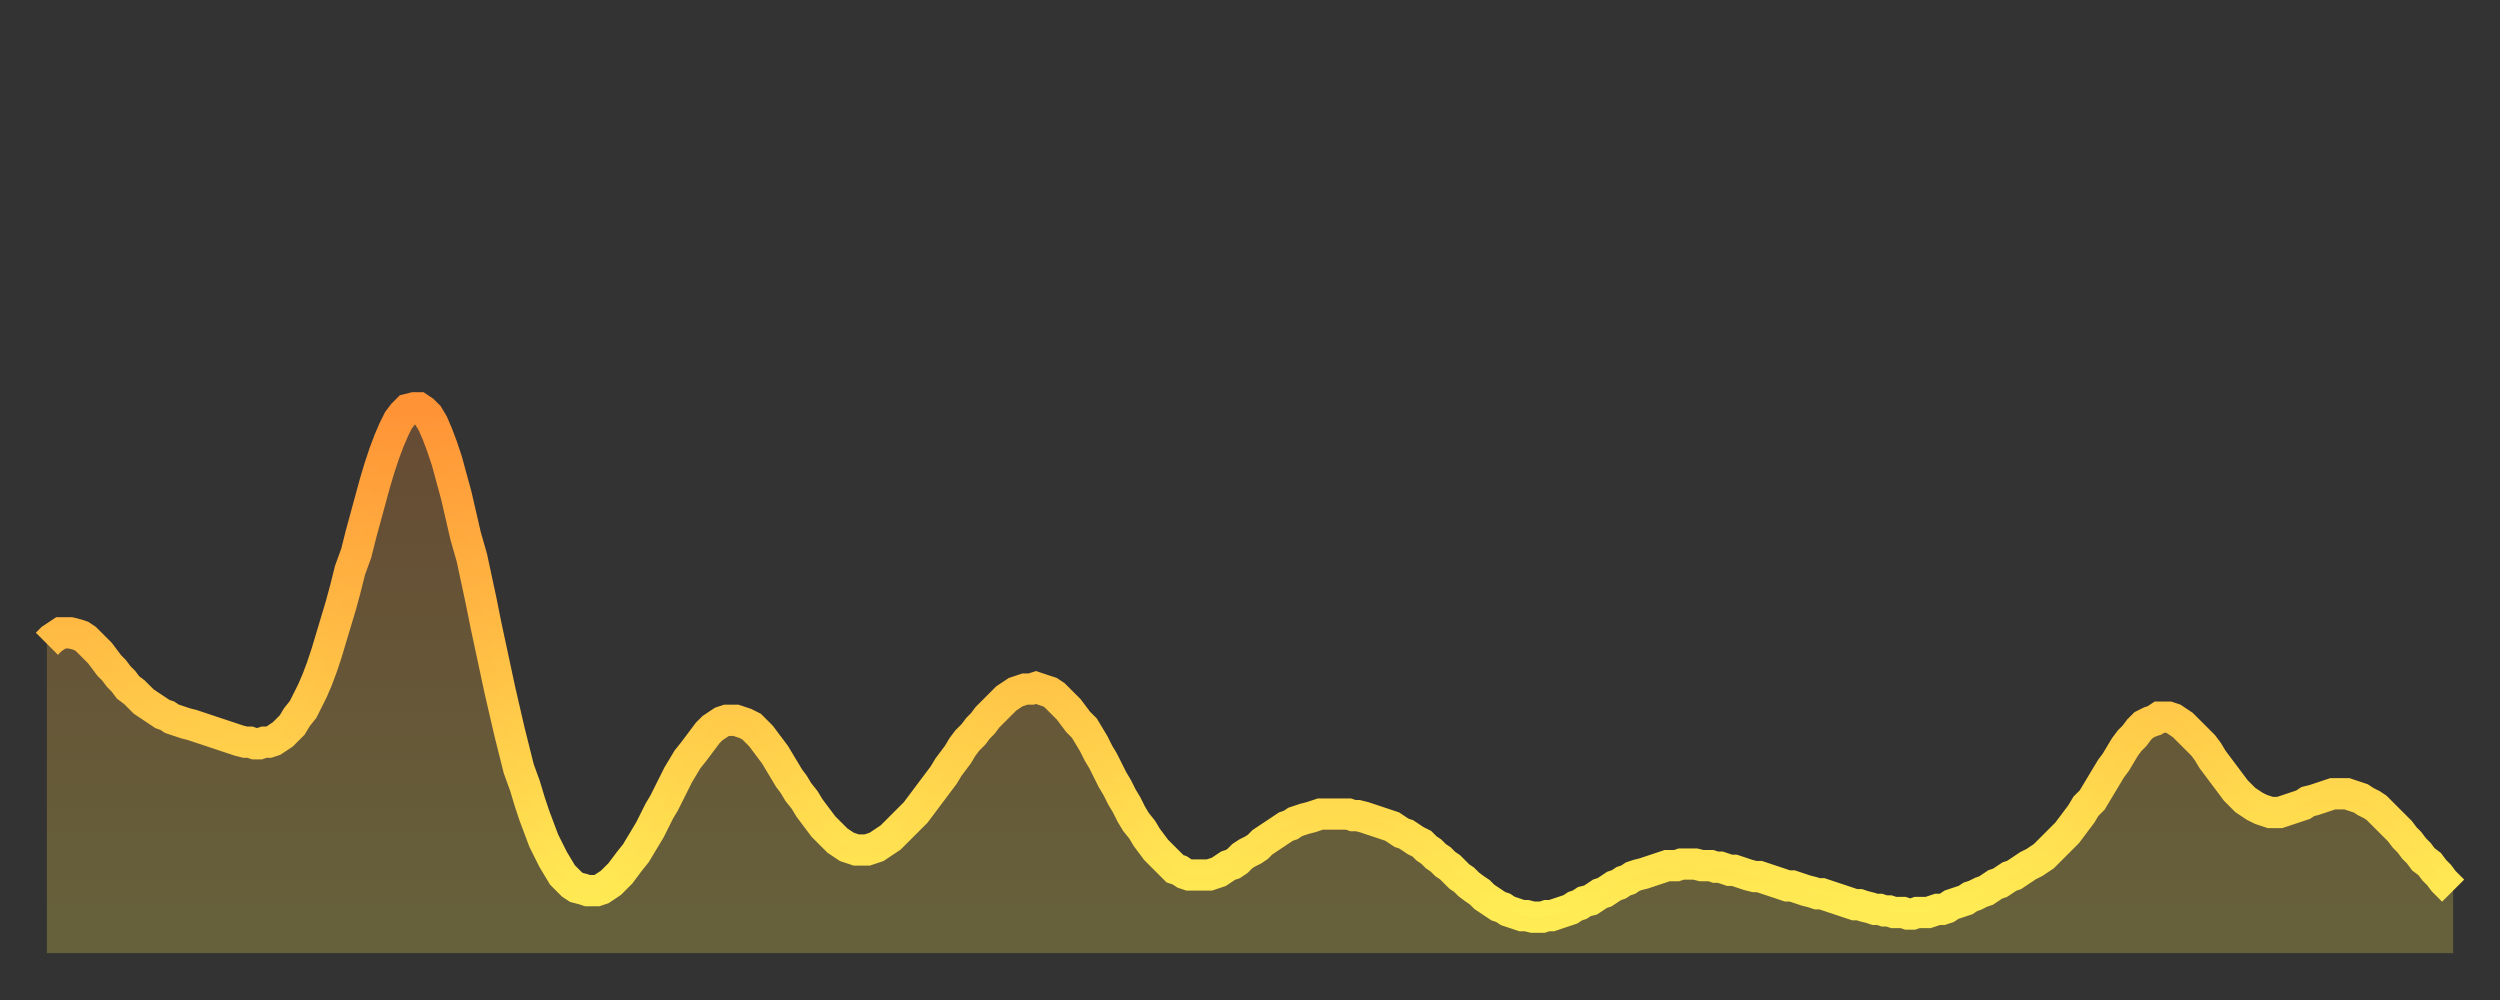<?xml version="1.0" encoding="utf-8" ?>
<svg baseProfile="full" height="64" version="1.1" width="160" xmlns="http://www.w3.org/2000/svg" xmlns:ev="http://www.w3.org/2001/xml-events" xmlns:xlink="http://www.w3.org/1999/xlink"><rect width="100%" height="100%" fill="#333333" stroke="none"/><defs><linearGradient id="id179494" x1="0" x2="0" y1="0" y2="1"><stop offset="0%" stop-color="#ff9336" /><stop offset="50%" stop-color="#ffc146" /><stop offset="100%" stop-color="#ffee55" /></linearGradient></defs><g transform="translate(3,3)"><g><path d="M 0.0 38.2 0.3 37.9 0.6 37.7 0.9 37.5 1.2 37.5 1.5 37.5 1.9 37.6 2.2 37.7 2.5 37.9 2.8 38.2 3.1 38.5 3.4 38.8 3.7 39.2 4.0 39.6 4.3 39.9 4.6 40.3 4.9 40.6 5.2 41.0 5.6 41.3 5.9 41.6 6.2 41.9 6.5 42.1 6.8 42.3 7.1 42.5 7.4 42.7 7.7 42.8 8.0 43.0 8.3 43.1 8.6 43.2 8.9 43.3 9.3 43.4 9.6 43.5 9.9 43.6 10.2 43.7 10.5 43.8 10.8 43.9 11.1 44.0 11.4 44.1 11.7 44.2 12.0 44.3 12.3 44.4 12.7 44.5 13.0 44.5 13.3 44.6 13.6 44.6 13.9 44.5 14.2 44.5 14.5 44.4 14.8 44.2 15.1 44.0 15.4 43.7 15.7 43.4 16.0 42.9 16.4 42.4 16.7 41.8 17.0 41.2 17.3 40.5 17.6 39.7 17.9 38.8 18.2 37.8 18.5 36.8 18.8 35.8 19.1 34.7 19.4 33.5 19.8 32.4 20.1 31.2 20.4 30.1 20.7 29.0 21.0 27.9 21.3 26.9 21.6 26.0 21.9 25.2 22.2 24.5 22.5 23.9 22.8 23.5 23.1 23.2 23.5 23.1 23.8 23.1 24.1 23.3 24.4 23.6 24.7 24.1 25.0 24.8 25.3 25.6 25.6 26.5 25.9 27.6 26.2 28.7 26.5 30.0 26.8 31.3 27.2 32.7 27.5 34.1 27.8 35.5 28.1 37.0 28.4 38.4 28.7 39.8 29.0 41.2 29.3 42.5 29.6 43.8 29.9 45.0 30.2 46.2 30.6 47.3 30.9 48.3 31.2 49.2 31.5 50.0 31.8 50.8 32.1 51.4 32.4 52.0 32.7 52.5 33.0 53.0 33.3 53.3 33.6 53.6 33.9 53.8 34.3 53.9 34.6 54.0 34.9 54.0 35.2 54.0 35.5 53.9 35.8 53.7 36.1 53.5 36.4 53.2 36.7 52.9 37.0 52.5 37.3 52.1 37.7 51.6 38.0 51.1 38.3 50.6 38.6 50.1 38.9 49.5 39.2 48.9 39.5 48.4 39.8 47.8 40.1 47.2 40.4 46.6 40.7 46.1 41.0 45.6 41.4 45.1 41.7 44.7 42.0 44.3 42.3 43.9 42.6 43.6 42.9 43.4 43.2 43.2 43.5 43.1 43.8 43.1 44.1 43.1 44.4 43.2 44.7 43.3 45.1 43.5 45.4 43.8 45.7 44.1 46.0 44.5 46.3 44.9 46.6 45.3 46.9 45.8 47.2 46.3 47.5 46.8 47.8 47.2 48.1 47.7 48.5 48.2 48.8 48.7 49.1 49.1 49.4 49.5 49.7 49.9 50.0 50.2 50.3 50.5 50.6 50.8 50.9 51.0 51.2 51.2 51.5 51.3 51.8 51.4 52.2 51.4 52.5 51.4 52.8 51.3 53.1 51.2 53.4 51.0 53.7 50.8 54.0 50.6 54.3 50.3 54.6 50.0 54.9 49.7 55.2 49.4 55.6 49.0 55.9 48.6 56.2 48.2 56.5 47.8 56.8 47.4 57.1 47.0 57.4 46.6 57.7 46.1 58.0 45.7 58.3 45.3 58.6 44.8 58.9 44.4 59.3 44.0 59.6 43.6 59.9 43.3 60.2 42.9 60.5 42.6 60.8 42.3 61.1 42.0 61.4 41.7 61.7 41.5 62.0 41.3 62.3 41.2 62.6 41.1 63.0 41.1 63.3 41.0 63.6 41.1 63.9 41.2 64.2 41.3 64.5 41.5 64.8 41.8 65.1 42.1 65.4 42.4 65.7 42.8 66.0 43.2 66.4 43.6 66.7 44.1 67.0 44.6 67.3 45.2 67.6 45.7 67.9 46.3 68.2 46.9 68.5 47.4 68.8 48.0 69.1 48.5 69.4 49.1 69.7 49.6 70.1 50.1 70.4 50.6 70.7 51.0 71.0 51.4 71.3 51.7 71.6 52.0 71.9 52.3 72.2 52.6 72.5 52.7 72.8 52.9 73.1 53.0 73.5 53.0 73.8 53.0 74.1 53.0 74.4 53.0 74.7 52.9 75.0 52.8 75.3 52.6 75.6 52.4 75.9 52.3 76.2 52.1 76.5 51.8 76.8 51.6 77.2 51.4 77.5 51.2 77.8 50.9 78.1 50.7 78.4 50.5 78.7 50.3 79.0 50.1 79.3 49.9 79.6 49.8 79.9 49.6 80.2 49.5 80.5 49.4 80.9 49.3 81.2 49.2 81.5 49.1 81.8 49.1 82.1 49.1 82.4 49.1 82.7 49.1 83.0 49.1 83.3 49.1 83.6 49.2 83.9 49.2 84.3 49.3 84.6 49.4 84.9 49.5 85.2 49.6 85.5 49.7 85.8 49.8 86.1 49.9 86.4 50.1 86.7 50.3 87.0 50.4 87.3 50.6 87.6 50.8 88.0 51.0 88.3 51.3 88.6 51.5 88.9 51.8 89.2 52.0 89.5 52.3 89.8 52.5 90.1 52.8 90.4 53.1 90.7 53.3 91.0 53.6 91.4 53.9 91.7 54.1 92.0 54.4 92.3 54.6 92.6 54.8 92.9 55.0 93.2 55.1 93.5 55.3 93.8 55.4 94.1 55.5 94.4 55.6 94.7 55.6 95.1 55.7 95.4 55.7 95.7 55.7 96.0 55.6 96.3 55.6 96.6 55.5 96.9 55.4 97.2 55.3 97.5 55.2 97.8 55.0 98.1 54.9 98.4 54.7 98.8 54.6 99.1 54.4 99.4 54.2 99.7 54.1 100.0 53.9 100.3 53.7 100.6 53.6 100.9 53.4 101.2 53.3 101.5 53.1 101.8 53.0 102.2 52.9 102.5 52.8 102.8 52.7 103.1 52.6 103.4 52.5 103.7 52.4 104.0 52.4 104.3 52.4 104.6 52.3 104.9 52.3 105.2 52.3 105.5 52.3 105.9 52.4 106.2 52.4 106.5 52.4 106.8 52.5 107.1 52.5 107.4 52.6 107.7 52.7 108.0 52.7 108.3 52.8 108.6 52.9 108.9 53.0 109.3 53.1 109.6 53.1 109.9 53.2 110.2 53.3 110.5 53.4 110.8 53.5 111.1 53.6 111.4 53.7 111.7 53.7 112.0 53.8 112.3 53.9 112.6 54.0 113.0 54.1 113.3 54.2 113.6 54.2 113.9 54.3 114.2 54.4 114.5 54.5 114.8 54.6 115.1 54.7 115.4 54.8 115.7 54.9 116.0 54.9 116.3 55.0 116.7 55.1 117.0 55.2 117.3 55.2 117.6 55.3 117.9 55.3 118.2 55.4 118.5 55.4 118.8 55.4 119.1 55.5 119.4 55.5 119.7 55.4 120.1 55.4 120.4 55.4 120.7 55.3 121.0 55.2 121.3 55.2 121.6 55.1 121.9 54.9 122.2 54.8 122.5 54.7 122.8 54.6 123.1 54.4 123.4 54.3 123.8 54.1 124.1 54.0 124.4 53.8 124.7 53.6 125.0 53.5 125.3 53.3 125.6 53.1 125.9 53.0 126.2 52.8 126.5 52.6 126.8 52.4 127.2 52.2 127.5 52.0 127.8 51.8 128.1 51.5 128.4 51.2 128.7 50.9 129.0 50.6 129.3 50.3 129.6 49.9 129.9 49.5 130.2 49.1 130.5 48.6 130.9 48.2 131.2 47.7 131.5 47.2 131.8 46.7 132.1 46.2 132.4 45.8 132.7 45.3 133.0 44.8 133.3 44.4 133.6 44.1 133.9 43.7 134.2 43.4 134.6 43.2 134.9 43.1 135.2 42.9 135.5 42.9 135.8 42.9 136.1 43.0 136.4 43.2 136.7 43.4 137.0 43.7 137.3 44.0 137.6 44.3 138.0 44.7 138.3 45.1 138.6 45.6 138.9 46.0 139.2 46.4 139.5 46.8 139.8 47.2 140.1 47.6 140.4 47.9 140.7 48.2 141.0 48.4 141.3 48.6 141.7 48.8 142.0 48.9 142.3 49.0 142.6 49.0 142.9 49.0 143.2 48.9 143.5 48.8 143.8 48.7 144.1 48.6 144.4 48.5 144.7 48.3 145.1 48.2 145.4 48.1 145.7 48.0 146.0 47.9 146.3 47.8 146.6 47.8 146.9 47.8 147.2 47.8 147.5 47.9 147.8 48.0 148.1 48.1 148.4 48.3 148.8 48.5 149.1 48.7 149.4 49.0 149.7 49.3 150.0 49.6 150.3 49.9 150.6 50.2 150.9 50.6 151.2 50.9 151.5 51.3 151.8 51.6 152.1 52.0 152.5 52.3 152.8 52.7 153.1 53.0 153.4 53.4 153.7 53.7 154.0 54.0" fill="none" id="graph-curve" opacity="1" stroke="url(#id179494)" stroke-width="2" /><path d="M 0 58 L 0.0 38.2 0.3 37.9 0.6 37.7 0.9 37.5 1.2 37.5 1.5 37.5 1.9 37.6 2.2 37.7 2.5 37.9 2.8 38.2 3.1 38.5 3.4 38.8 3.7 39.2 4.0 39.6 4.3 39.9 4.6 40.3 4.9 40.6 5.2 41.0 5.6 41.3 5.9 41.6 6.2 41.9 6.5 42.1 6.8 42.3 7.1 42.5 7.4 42.7 7.7 42.8 8.0 43.0 8.3 43.1 8.6 43.2 8.9 43.3 9.3 43.4 9.6 43.5 9.9 43.6 10.2 43.7 10.5 43.8 10.8 43.9 11.1 44.0 11.4 44.1 11.7 44.2 12.0 44.3 12.3 44.4 12.7 44.5 13.0 44.5 13.3 44.6 13.6 44.6 13.9 44.5 14.2 44.5 14.5 44.4 14.8 44.2 15.1 44.0 15.4 43.7 15.7 43.4 16.0 42.9 16.4 42.4 16.7 41.8 17.0 41.2 17.3 40.5 17.6 39.7 17.9 38.8 18.2 37.8 18.5 36.8 18.8 35.8 19.1 34.7 19.4 33.5 19.8 32.4 20.1 31.2 20.4 30.1 20.7 29.0 21.0 27.9 21.3 26.9 21.6 26.0 21.9 25.2 22.2 24.5 22.5 23.9 22.8 23.5 23.1 23.2 23.5 23.1 23.8 23.1 24.1 23.3 24.4 23.6 24.7 24.1 25.0 24.8 25.3 25.6 25.6 26.5 25.9 27.6 26.2 28.7 26.5 30.0 26.8 31.3 27.2 32.7 27.5 34.1 27.8 35.5 28.1 37.0 28.4 38.4 28.7 39.8 29.0 41.2 29.3 42.5 29.6 43.8 29.9 45.0 30.2 46.2 30.6 47.3 30.9 48.3 31.2 49.2 31.5 50.0 31.8 50.8 32.1 51.4 32.4 52.0 32.7 52.5 33.0 53.0 33.3 53.3 33.6 53.6 33.9 53.8 34.3 53.9 34.6 54.0 34.9 54.0 35.2 54.0 35.5 53.9 35.8 53.7 36.1 53.5 36.4 53.2 36.7 52.9 37.0 52.5 37.3 52.1 37.7 51.6 38.0 51.1 38.3 50.6 38.6 50.1 38.9 49.5 39.2 48.9 39.5 48.4 39.8 47.8 40.1 47.2 40.4 46.6 40.7 46.1 41.0 45.6 41.4 45.1 41.7 44.7 42.0 44.3 42.3 43.9 42.6 43.6 42.9 43.4 43.2 43.2 43.5 43.1 43.8 43.1 44.1 43.1 44.4 43.2 44.7 43.3 45.1 43.5 45.4 43.8 45.7 44.1 46.0 44.5 46.3 44.9 46.6 45.3 46.9 45.8 47.2 46.3 47.5 46.8 47.8 47.2 48.1 47.7 48.5 48.2 48.8 48.7 49.1 49.1 49.4 49.5 49.7 49.9 50.0 50.2 50.3 50.5 50.6 50.8 50.9 51.0 51.2 51.2 51.5 51.3 51.8 51.4 52.2 51.4 52.5 51.4 52.8 51.3 53.1 51.2 53.4 51.0 53.7 50.8 54.0 50.6 54.3 50.3 54.6 50.0 54.9 49.7 55.2 49.4 55.6 49.0 55.9 48.6 56.2 48.2 56.5 47.8 56.8 47.4 57.1 47.0 57.4 46.6 57.7 46.1 58.0 45.7 58.3 45.3 58.6 44.8 58.9 44.4 59.3 44.0 59.6 43.6 59.9 43.3 60.2 42.9 60.5 42.6 60.8 42.3 61.1 42.0 61.4 41.7 61.7 41.5 62.0 41.3 62.3 41.2 62.6 41.1 63.0 41.1 63.3 41.0 63.6 41.1 63.9 41.2 64.2 41.3 64.5 41.5 64.8 41.8 65.1 42.1 65.4 42.4 65.7 42.8 66.0 43.2 66.4 43.6 66.7 44.1 67.0 44.6 67.3 45.2 67.6 45.7 67.9 46.3 68.2 46.9 68.5 47.4 68.8 48.0 69.1 48.5 69.4 49.1 69.7 49.6 70.1 50.1 70.4 50.6 70.7 51.0 71.0 51.4 71.3 51.7 71.6 52.0 71.9 52.3 72.2 52.6 72.5 52.7 72.8 52.9 73.1 53.0 73.5 53.0 73.8 53.0 74.1 53.0 74.4 53.0 74.7 52.9 75.0 52.8 75.3 52.6 75.6 52.4 75.9 52.3 76.2 52.1 76.5 51.8 76.8 51.6 77.2 51.4 77.5 51.2 77.8 50.9 78.1 50.7 78.4 50.5 78.7 50.3 79.0 50.1 79.3 49.9 79.6 49.8 79.9 49.6 80.2 49.5 80.5 49.4 80.9 49.3 81.2 49.2 81.5 49.1 81.8 49.1 82.1 49.1 82.4 49.1 82.7 49.1 83.0 49.1 83.3 49.1 83.6 49.2 83.9 49.2 84.3 49.3 84.6 49.4 84.9 49.5 85.2 49.6 85.5 49.7 85.8 49.8 86.1 49.9 86.4 50.1 86.7 50.3 87.0 50.4 87.3 50.6 87.6 50.8 88.0 51.0 88.3 51.3 88.6 51.5 88.9 51.8 89.2 52.0 89.5 52.3 89.8 52.5 90.1 52.8 90.4 53.1 90.7 53.3 91.0 53.6 91.4 53.9 91.7 54.1 92.0 54.4 92.3 54.6 92.6 54.8 92.9 55.0 93.2 55.1 93.5 55.3 93.8 55.4 94.1 55.5 94.4 55.6 94.7 55.6 95.1 55.7 95.4 55.7 95.7 55.7 96.0 55.6 96.3 55.6 96.6 55.5 96.9 55.4 97.2 55.3 97.5 55.2 97.8 55.0 98.1 54.9 98.4 54.7 98.8 54.6 99.1 54.4 99.4 54.2 99.7 54.1 100.0 53.9 100.3 53.7 100.6 53.6 100.9 53.4 101.2 53.3 101.5 53.1 101.8 53.0 102.2 52.9 102.5 52.8 102.8 52.7 103.1 52.6 103.4 52.5 103.7 52.4 104.0 52.4 104.3 52.4 104.6 52.3 104.9 52.3 105.2 52.3 105.5 52.3 105.9 52.4 106.2 52.4 106.5 52.4 106.8 52.5 107.1 52.5 107.4 52.6 107.7 52.7 108.0 52.7 108.3 52.8 108.6 52.9 108.9 53.0 109.3 53.1 109.6 53.1 109.9 53.2 110.2 53.3 110.5 53.4 110.8 53.5 111.1 53.6 111.4 53.7 111.7 53.7 112.0 53.8 112.3 53.9 112.6 54.0 113.0 54.1 113.3 54.2 113.6 54.2 113.9 54.3 114.2 54.4 114.5 54.5 114.8 54.6 115.1 54.7 115.4 54.8 115.7 54.9 116.0 54.9 116.3 55.0 116.7 55.1 117.0 55.2 117.3 55.2 117.6 55.3 117.9 55.3 118.2 55.4 118.5 55.4 118.8 55.4 119.1 55.5 119.4 55.5 119.7 55.4 120.1 55.4 120.4 55.4 120.7 55.3 121.0 55.2 121.3 55.2 121.6 55.1 121.9 54.9 122.2 54.8 122.5 54.7 122.8 54.6 123.1 54.4 123.4 54.3 123.8 54.1 124.1 54.0 124.4 53.8 124.7 53.6 125.0 53.5 125.3 53.3 125.6 53.1 125.9 53.0 126.2 52.8 126.5 52.6 126.8 52.4 127.2 52.2 127.5 52.0 127.8 51.8 128.1 51.5 128.4 51.2 128.7 50.9 129.0 50.6 129.3 50.3 129.6 49.9 129.9 49.5 130.2 49.1 130.5 48.6 130.9 48.2 131.2 47.7 131.5 47.2 131.8 46.7 132.1 46.2 132.4 45.8 132.7 45.3 133.0 44.8 133.3 44.4 133.6 44.1 133.9 43.7 134.2 43.4 134.6 43.2 134.9 43.1 135.2 42.9 135.5 42.9 135.8 42.9 136.1 43.0 136.4 43.2 136.7 43.4 137.0 43.7 137.3 44.0 137.6 44.3 138.0 44.7 138.3 45.1 138.6 45.6 138.9 46.0 139.2 46.4 139.5 46.8 139.8 47.2 140.1 47.6 140.4 47.9 140.7 48.2 141.0 48.4 141.3 48.6 141.7 48.8 142.0 48.9 142.3 49.0 142.6 49.0 142.9 49.0 143.2 48.9 143.5 48.8 143.8 48.7 144.1 48.6 144.4 48.5 144.7 48.3 145.1 48.2 145.4 48.1 145.7 48.0 146.0 47.9 146.3 47.8 146.6 47.8 146.9 47.8 147.2 47.8 147.5 47.9 147.8 48.0 148.1 48.1 148.4 48.3 148.8 48.5 149.1 48.7 149.4 49.0 149.7 49.3 150.0 49.6 150.3 49.9 150.6 50.2 150.9 50.6 151.2 50.9 151.5 51.3 151.8 51.6 152.1 52.0 152.5 52.3 152.8 52.7 153.1 53.0 153.4 53.4 153.7 53.7 154.0 54.0 154 58" fill="url(#id179494)" fill-opacity=".25" id="graph-shadow" /></g></g></svg>